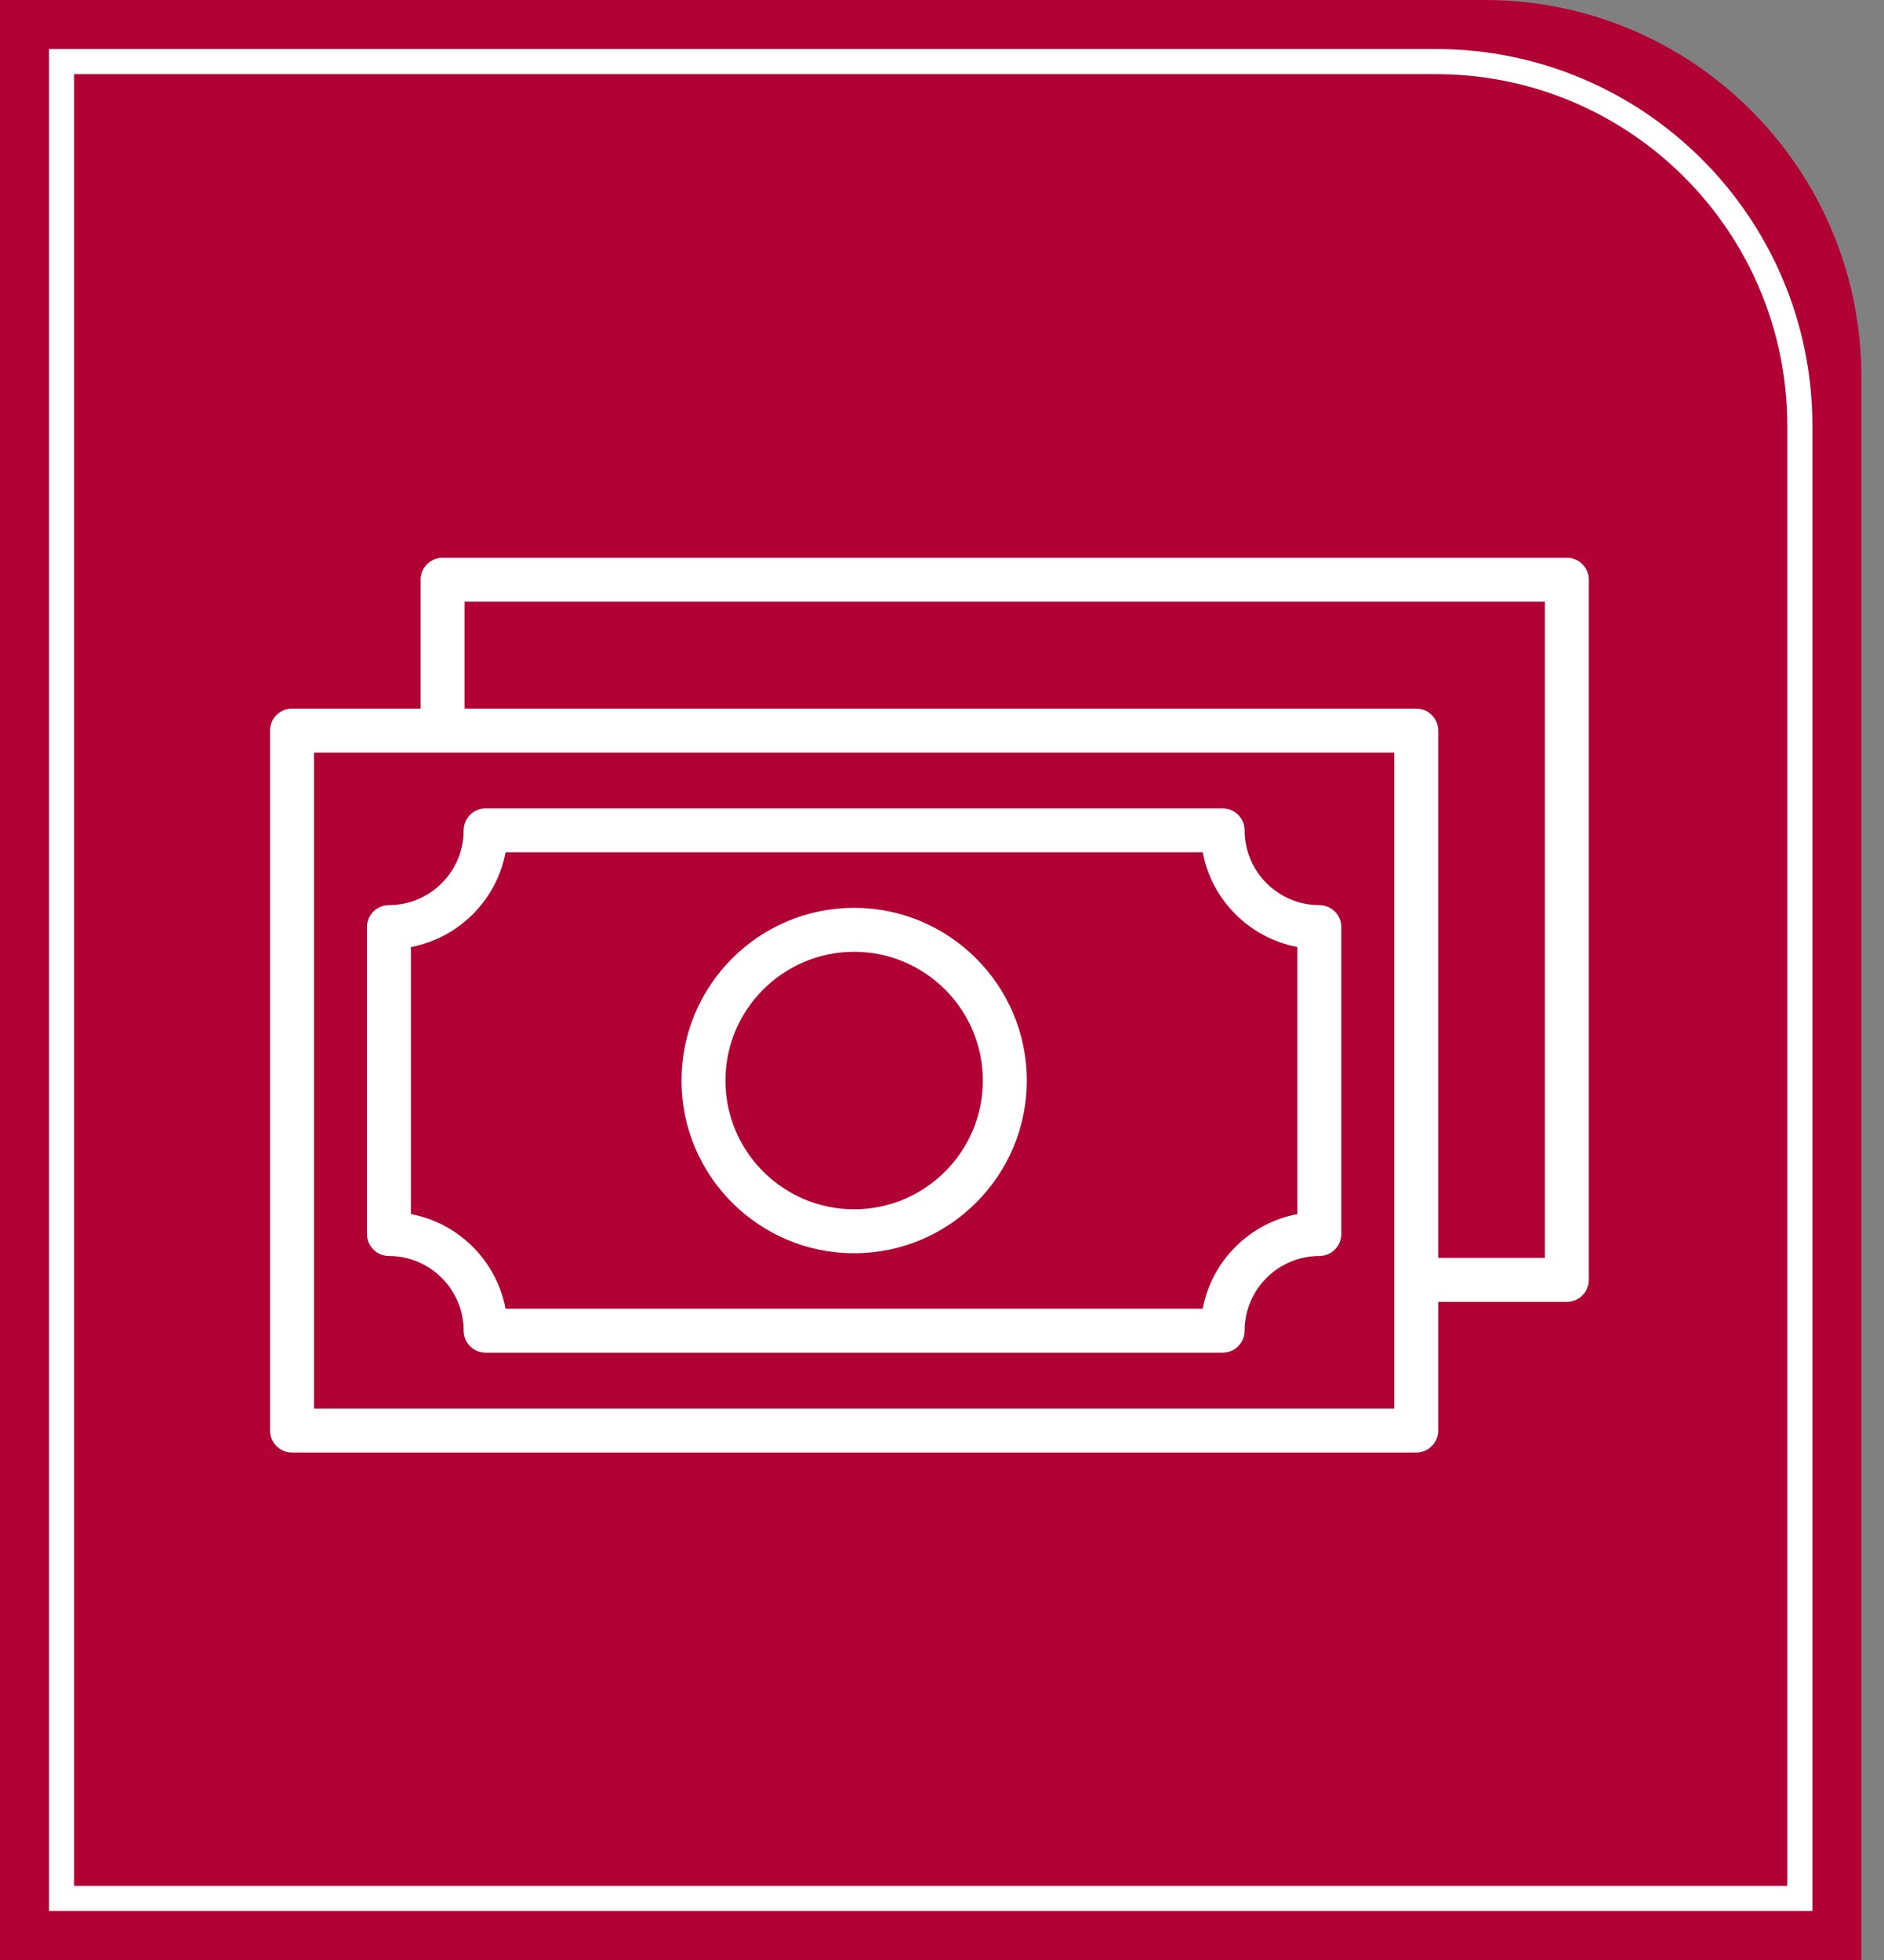 <svg xmlns="http://www.w3.org/2000/svg" width="75" height="78" viewBox="0 0 75 78" fill="none"><rect x="0" y="0" width="75" height="78" fill="#808080" stroke="none"/><path d="M0 0H59.1C67.385 0 74.1 6.716 74.1 15V78H0V0Z" fill="#B10034"></path><path d="M2.45 2.45H57.15C65.159 2.45 71.65 8.942 71.65 16.95V75.55H2.45V2.45Z" stroke="white"></path><path d="M62.375 22.196H17.62C17.137 22.196 16.745 22.588 16.745 23.071V28.199H11.625C11.142 28.199 10.75 28.591 10.75 29.074V56.93C10.75 57.413 11.142 57.805 11.625 57.805H56.38C56.862 57.805 57.255 57.413 57.255 56.93V51.809H62.375C62.858 51.809 63.25 51.417 63.25 50.934V23.071C63.25 22.588 62.858 22.196 62.375 22.196ZM55.505 56.055H12.5V29.949H55.505V56.055ZM61.5 50.059H57.255V29.074C57.255 28.591 56.862 28.199 56.38 28.199H18.495V23.946H61.5V50.059Z" fill="white"></path><path d="M52.522 36.02C50.881 36.02 49.547 34.685 49.547 33.045C49.547 32.562 49.155 32.17 48.672 32.17H19.333C18.85 32.17 18.458 32.562 18.458 33.045C18.458 34.686 17.123 36.02 15.483 36.02C15 36.02 14.608 36.411 14.608 36.895V49.109C14.608 49.592 15 49.984 15.483 49.984C17.123 49.984 18.458 51.318 18.458 52.958C18.458 53.441 18.85 53.833 19.333 53.833H48.672C49.155 53.833 49.547 53.441 49.547 52.958C49.547 51.317 50.881 49.984 52.522 49.984C53.005 49.984 53.397 49.592 53.397 49.109V36.895C53.397 36.411 53.005 36.02 52.522 36.02ZM51.647 48.315C49.742 48.673 48.237 50.179 47.878 52.084H20.127C19.768 50.179 18.263 48.674 16.358 48.315V37.688C18.263 37.33 19.768 35.824 20.127 33.919H47.878C48.237 35.824 49.742 37.329 51.647 37.688V48.315Z" fill="white"></path><path d="M34.002 36.128C30.212 36.128 27.129 39.212 27.129 43.002C27.129 46.793 30.212 49.875 34.002 49.875C37.792 49.875 40.876 46.792 40.876 43.002C40.876 39.212 37.792 36.128 34.002 36.128ZM34.002 48.125C31.177 48.125 28.879 45.827 28.879 43.002C28.879 40.178 31.177 37.878 34.002 37.878C36.827 37.878 39.126 40.177 39.126 43.002C39.126 45.828 36.827 48.125 34.002 48.125Z" fill="white"></path></svg>